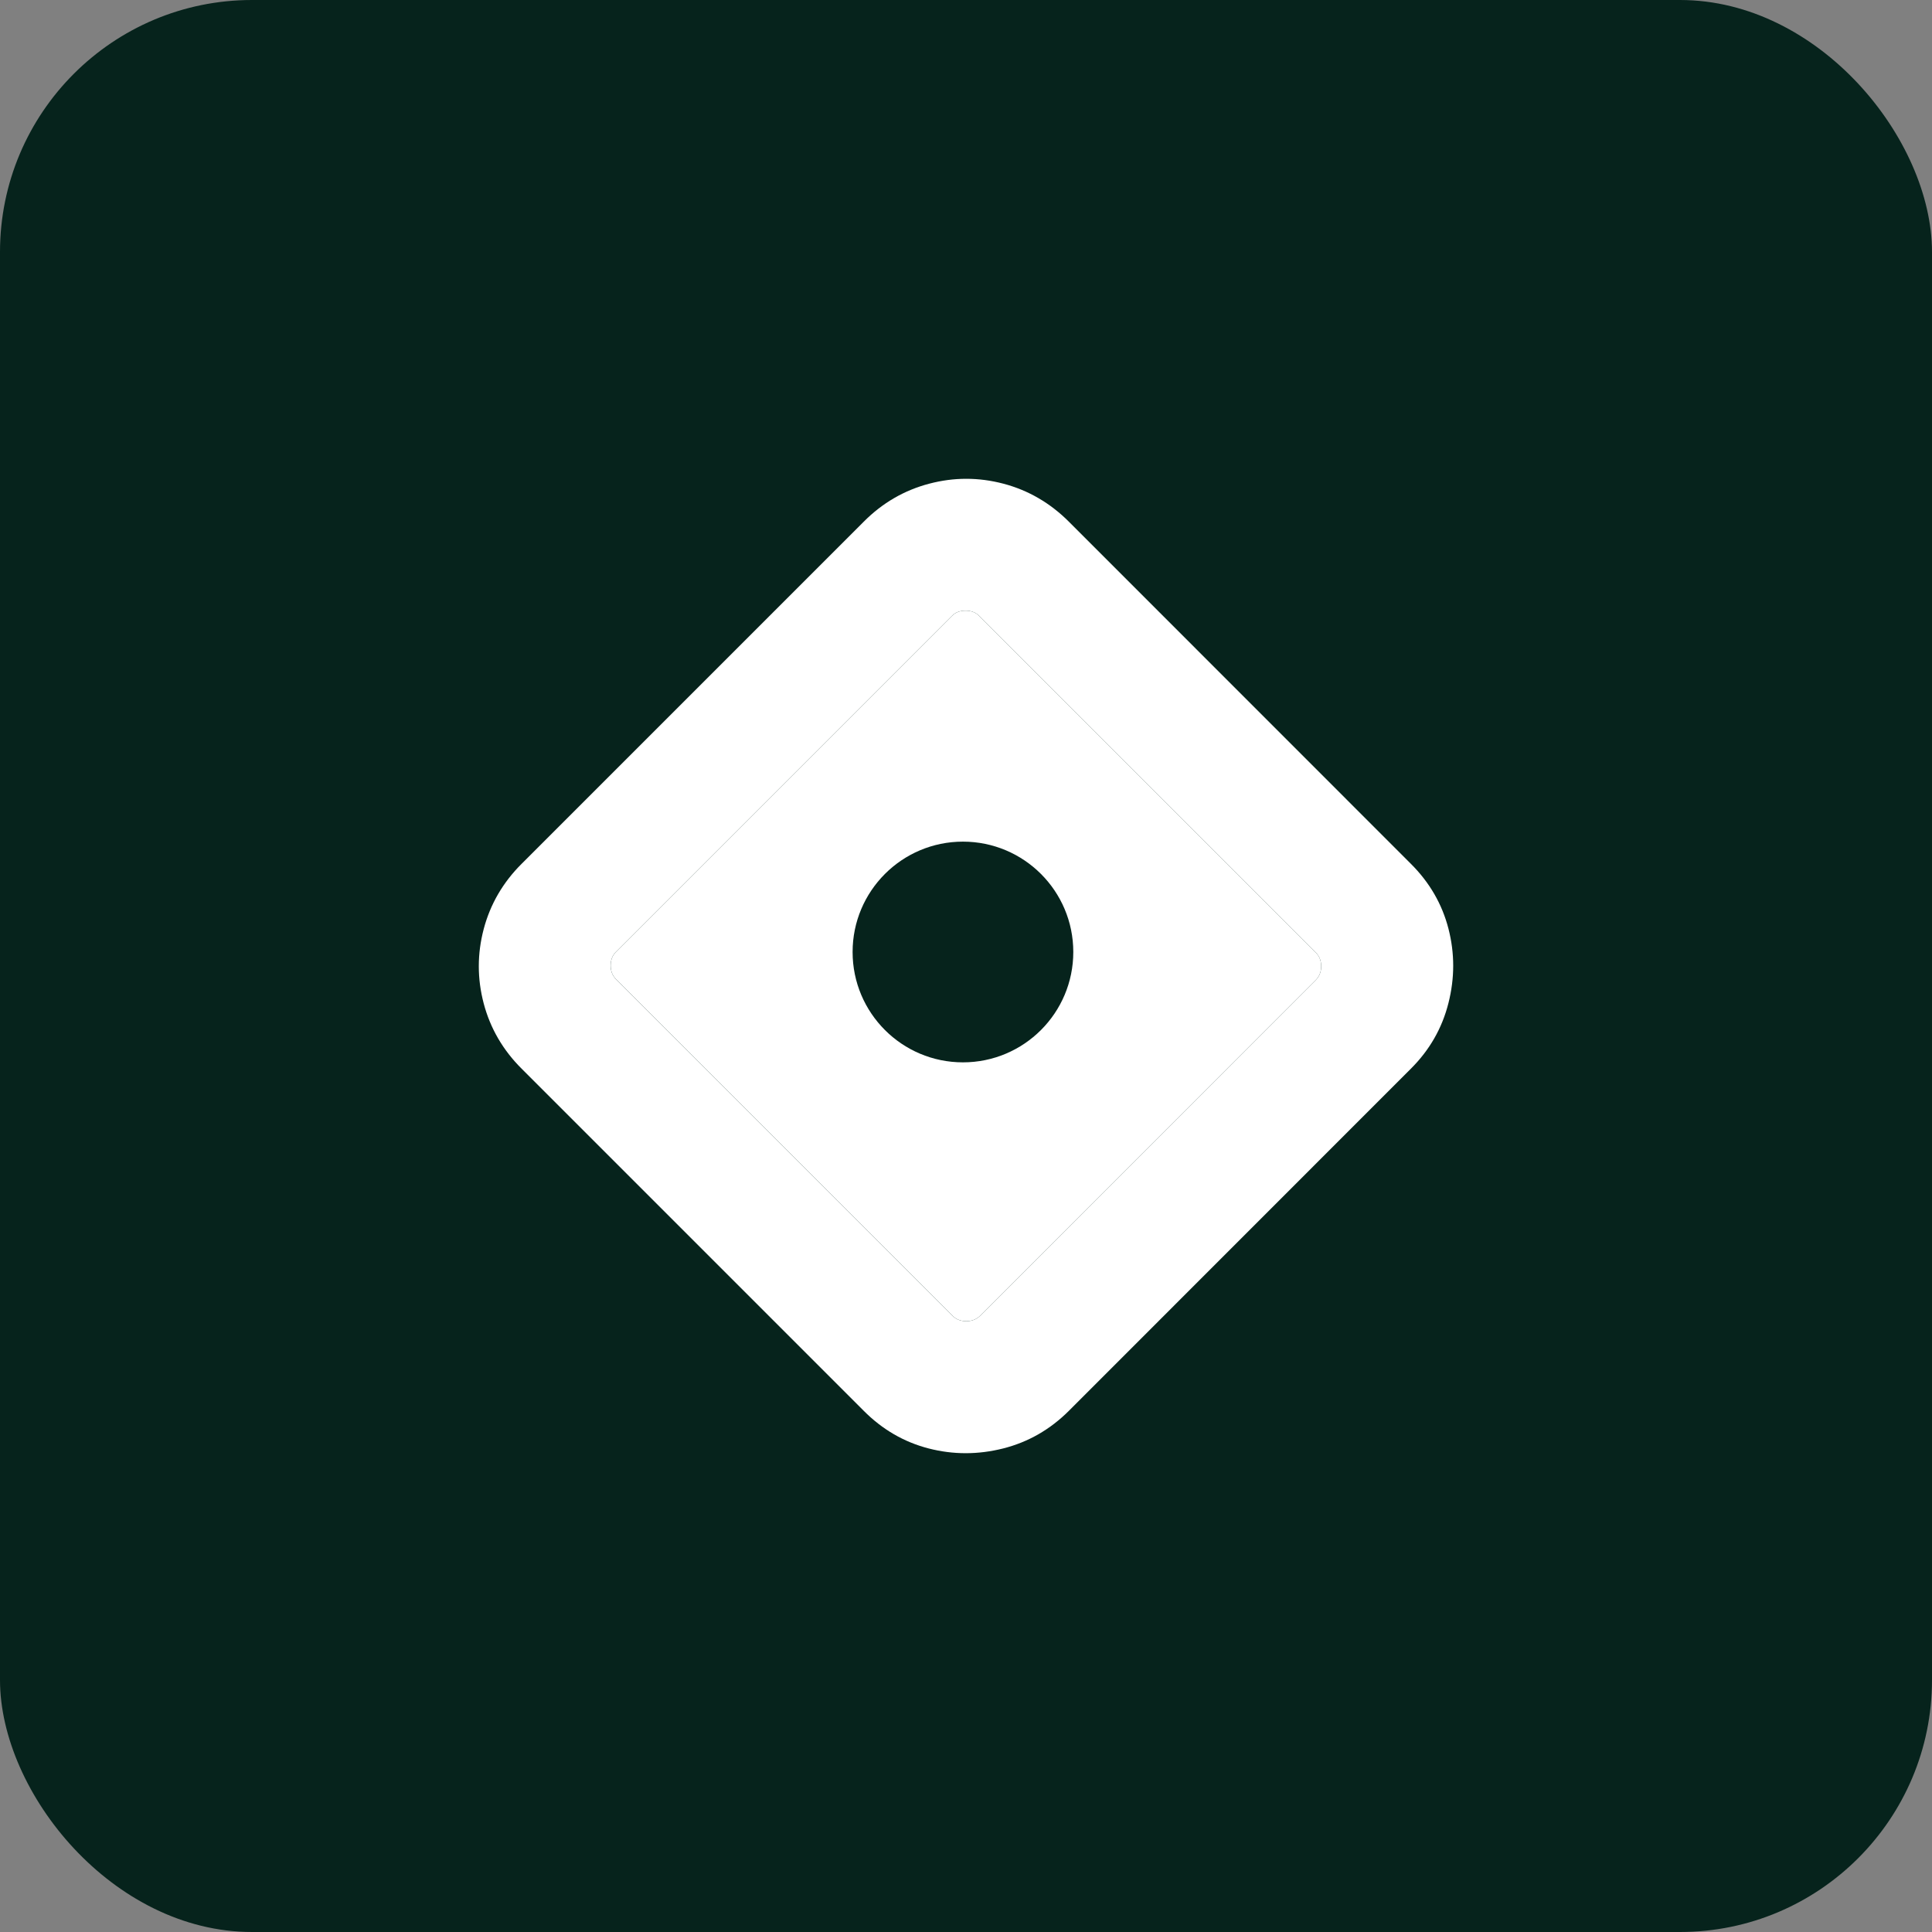 <svg width="230" height="230" viewBox="0 0 230 230" fill="none" xmlns="http://www.w3.org/2000/svg">
<rect x="0" y="0" width="230" height="230" fill="#808080" stroke="none"/>
<g clip-path="url(#clip0_1401_1116)">
<rect width="230" height="230" rx="30" fill="#06231C"/>
<path d="M156.652 113.407C157.069 113.824 157.284 114.363 157.284 115.036C157.284 115.696 157.069 116.235 156.652 116.652L116.668 156.65C116.236 157.068 115.698 157.283 115.038 157.283C114.365 157.283 113.826 157.068 113.408 156.65L73.33 116.571C72.913 116.141 72.697 115.602 72.697 114.942C72.697 114.282 72.913 113.73 73.33 113.313L113.314 73.329C113.732 72.897 114.284 72.695 114.944 72.695C115.604 72.695 116.156 72.897 116.573 73.329L156.652 113.407Z" fill="white"/>
<path d="M157.283 115.037C157.283 114.364 157.068 113.825 156.651 113.408L116.572 73.329C116.155 72.898 115.602 72.696 114.943 72.696C114.283 72.696 113.731 72.898 113.313 73.329L73.329 113.313C72.912 113.731 72.696 114.283 72.696 114.943C72.696 115.603 72.912 116.141 73.329 116.572L113.407 156.651C113.825 157.068 114.364 157.284 115.037 157.284C115.697 157.284 116.235 157.068 116.667 156.651L156.651 116.653C157.068 116.236 157.283 115.697 157.283 115.037ZM172.434 110.553C173.189 113.475 173.189 116.438 172.434 119.414C171.68 122.403 170.185 125.016 167.949 127.238L127.252 167.95C125.016 170.185 122.404 171.68 119.427 172.434C116.437 173.188 113.475 173.188 110.552 172.434C107.63 171.68 105.044 170.185 102.822 167.95L62.111 127.238C59.875 125.016 58.367 122.417 57.586 119.468C56.805 116.505 56.805 113.555 57.586 110.593C58.367 107.644 59.875 105.044 62.111 102.822L102.822 62.111C105.044 59.875 107.643 58.367 110.606 57.586C113.556 56.805 116.505 56.805 119.468 57.586C122.417 58.367 125.016 59.875 127.252 62.111L167.949 102.822C170.185 105.044 171.68 107.63 172.434 110.553Z" fill="white"/>
<path d="M127.773 113.333C127.773 120.587 121.892 126.47 114.636 126.47C107.381 126.47 101.5 120.587 101.5 113.333C101.5 106.077 107.381 100.195 114.636 100.195C121.892 100.195 127.773 106.077 127.773 113.333Z" fill="#06231C"/>
</g>
<defs>
<clipPath id="clip0_1401_1116">
<rect width="230" height="230" rx="30" fill="white"/>
</clipPath>
</defs>
</svg>
